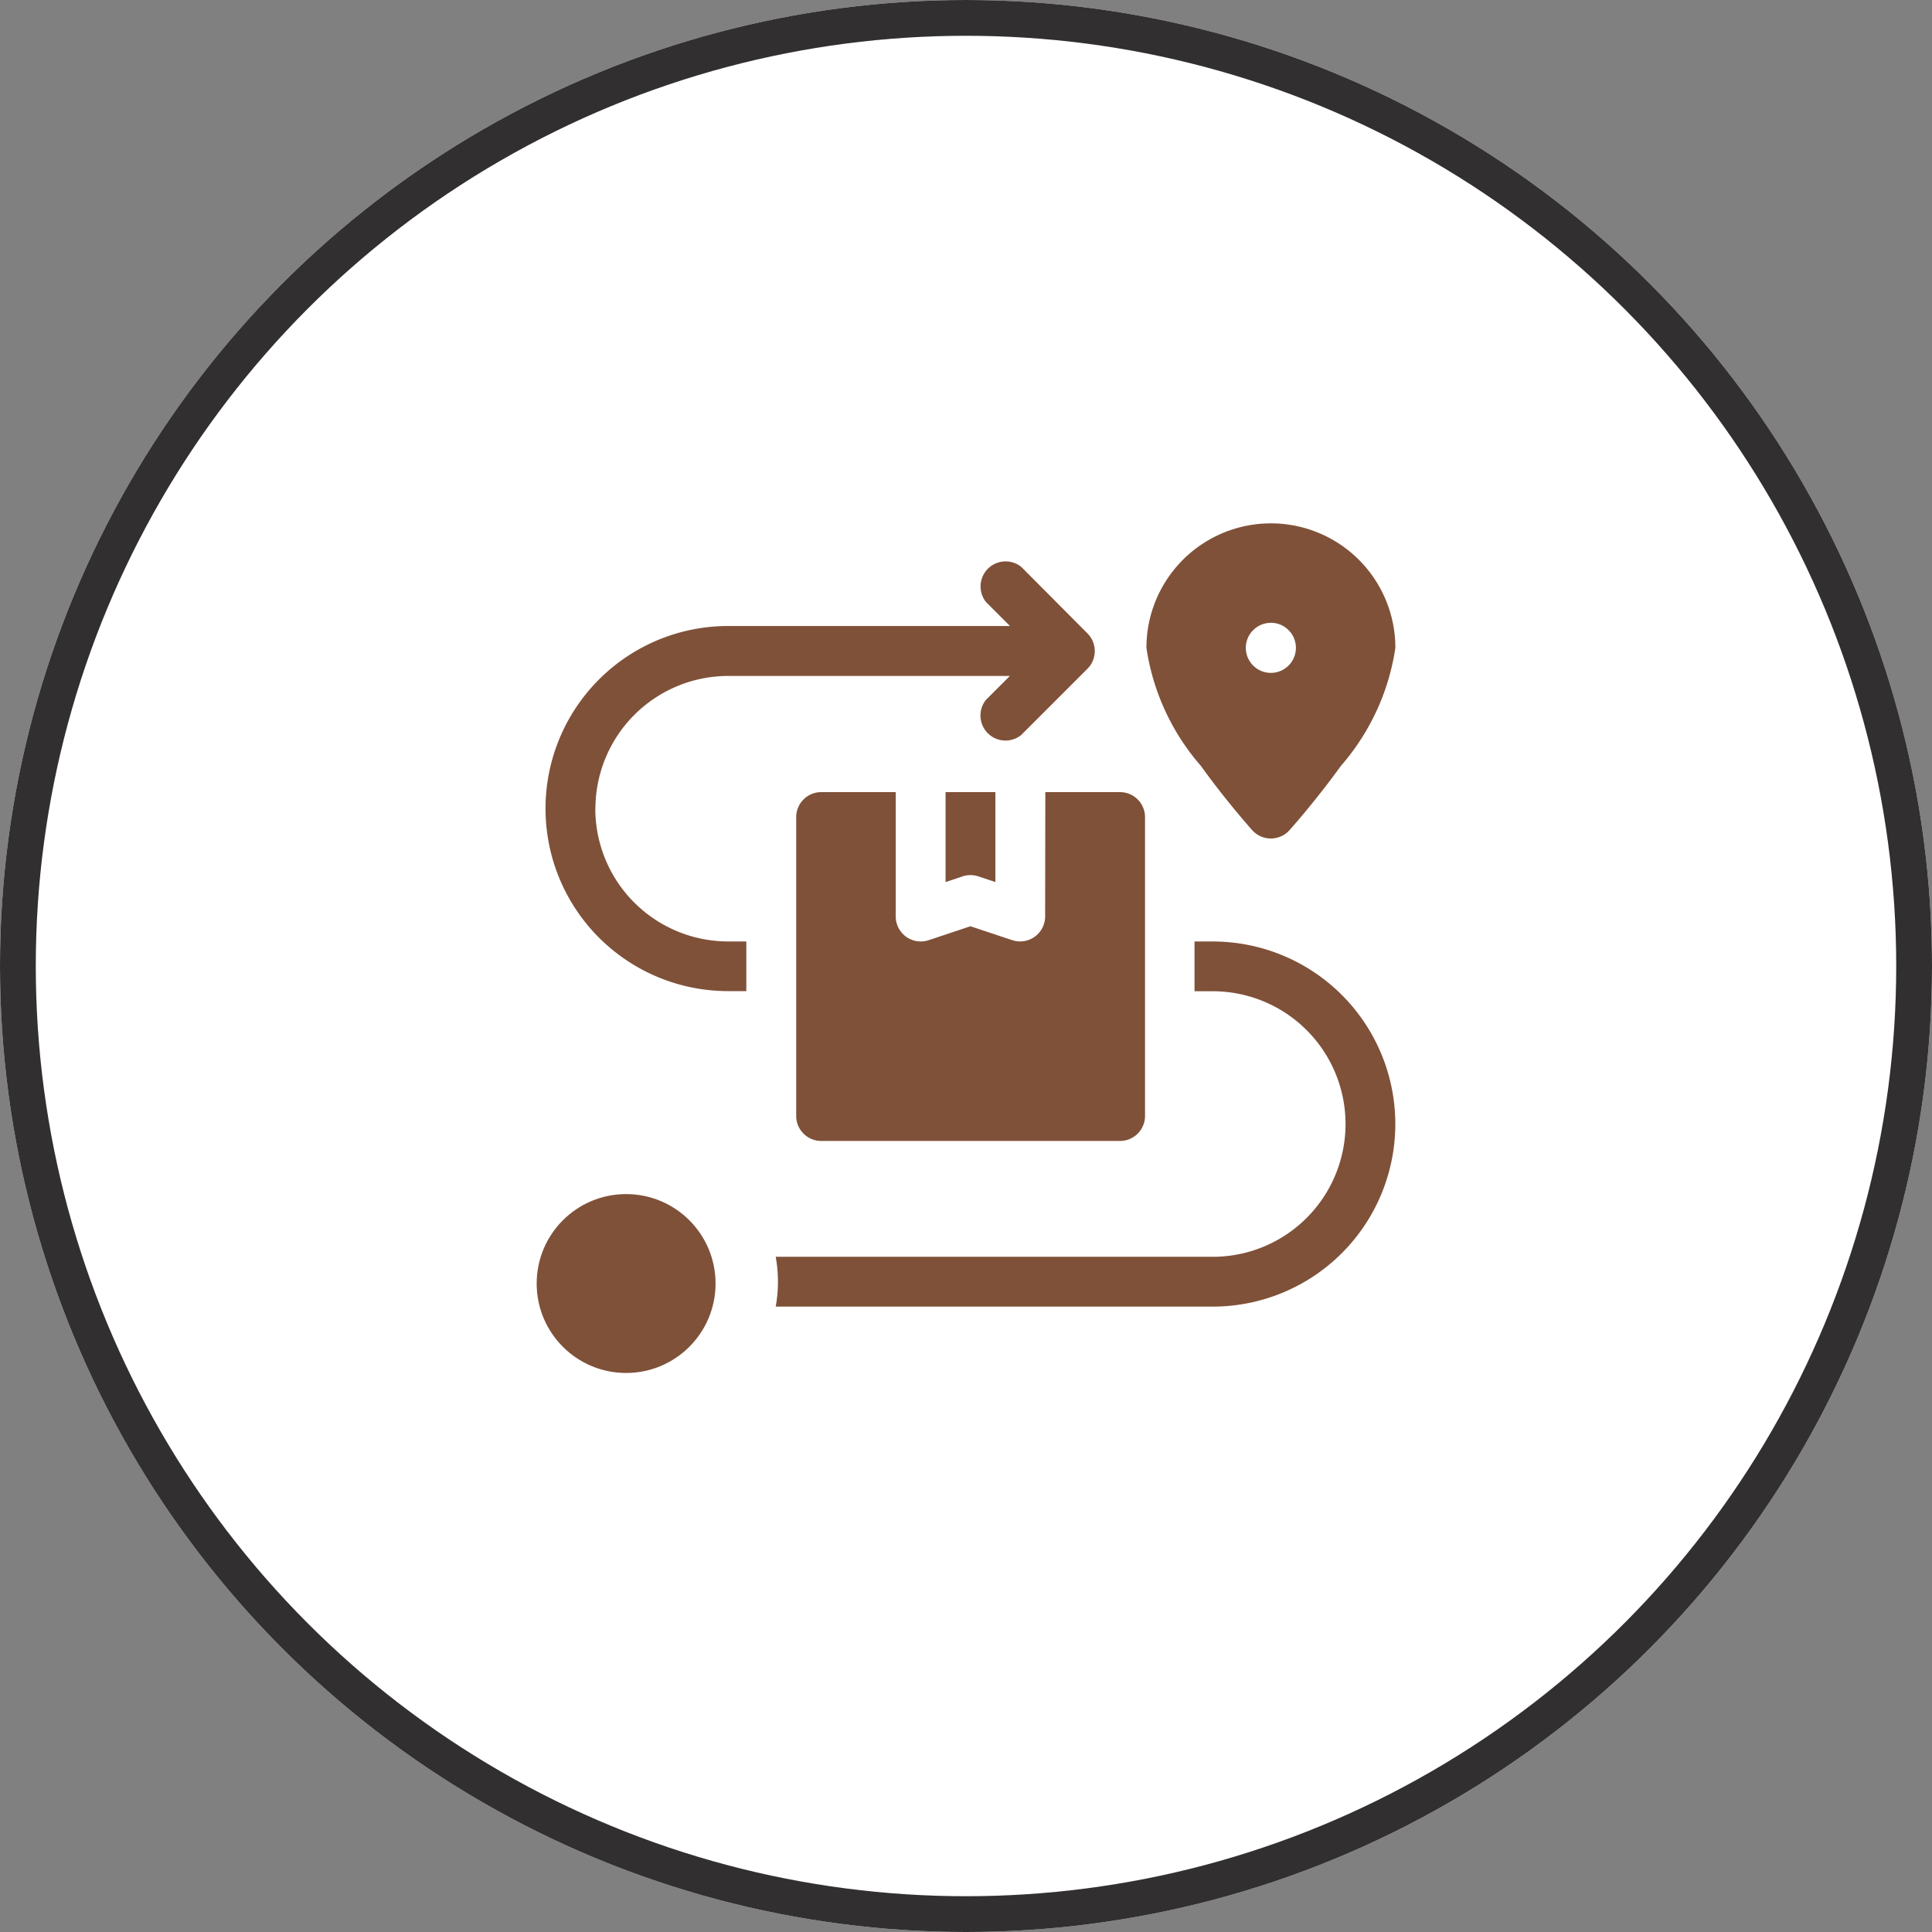 <svg xmlns="http://www.w3.org/2000/svg" width="54" height="54" viewBox="0 0 54 54"><rect x="0" y="0" width="54" height="54" fill="#808080" stroke="none"/><defs><style>.a{fill:#fff;stroke:#312f2f;}.b{fill:#7f5139;}.c{stroke:none;}.d{fill:none;}</style></defs><g transform="translate(-134 -765)"><g class="a" transform="translate(134 765)"><circle class="c" cx="27" cy="27" r="27"/><circle class="d" cx="27" cy="27" r="26.5"/></g><g transform="translate(149.25 779.625)"><circle class="b" cx="2.5" cy="2.5" r="2.5" transform="translate(-0.25 18.75)"/><path class="b" d="M241.916,164.355l.476.159V162H241v2.514l.476-.159A.7.7,0,0,1,241.916,164.355Z" transform="translate(-229.821 -154.485)"/><path class="b" d="M157.958,165.479a.7.7,0,0,1-.916.66l-1.172-.39-1.172.391a.7.7,0,0,1-.916-.66V162H151.7a.7.7,0,0,0-.7.7v8.35a.7.7,0,0,0,.7.7h8.35a.7.7,0,0,0,.7-.7V162.7a.7.7,0,0,0-.7-.7h-2.087Z" transform="translate(-143.996 -154.485)"/><path class="b" d="M150.864,252h-.51v1.392h.51a3.711,3.711,0,0,1,0,7.422H138.648a3.891,3.891,0,0,1,0,1.392h12.216a5.1,5.1,0,1,0,0-10.205Z" transform="translate(-132.217 -240.311)"/><path class="b" d="M1.392,28.958A3.715,3.715,0,0,1,5.1,25.248h7.876l-.668.668a.7.7,0,0,0,.984.984l1.855-1.855a.7.7,0,0,0,0-.984L13.295,22.2a.7.7,0,0,0-.984.984l.668.668H5.1a5.1,5.1,0,1,0,0,10.205h.51V32.669H5.1a3.715,3.715,0,0,1-3.711-3.711Z" transform="translate(0 -20.98)"/><path class="b" d="M364.961,8.582a.7.7,0,0,0,1.036,0c.029-.033.729-.815,1.439-1.8a6.456,6.456,0,0,0,1.523-3.3,3.479,3.479,0,0,0-6.958,0,6.456,6.456,0,0,0,1.522,3.3C364.232,7.768,364.932,8.55,364.961,8.582Zm.518-5.8a.7.7,0,1,1-.7.7A.7.7,0,0,1,365.479,2.783Z" transform="translate(-345.208)"/></g></g></svg>